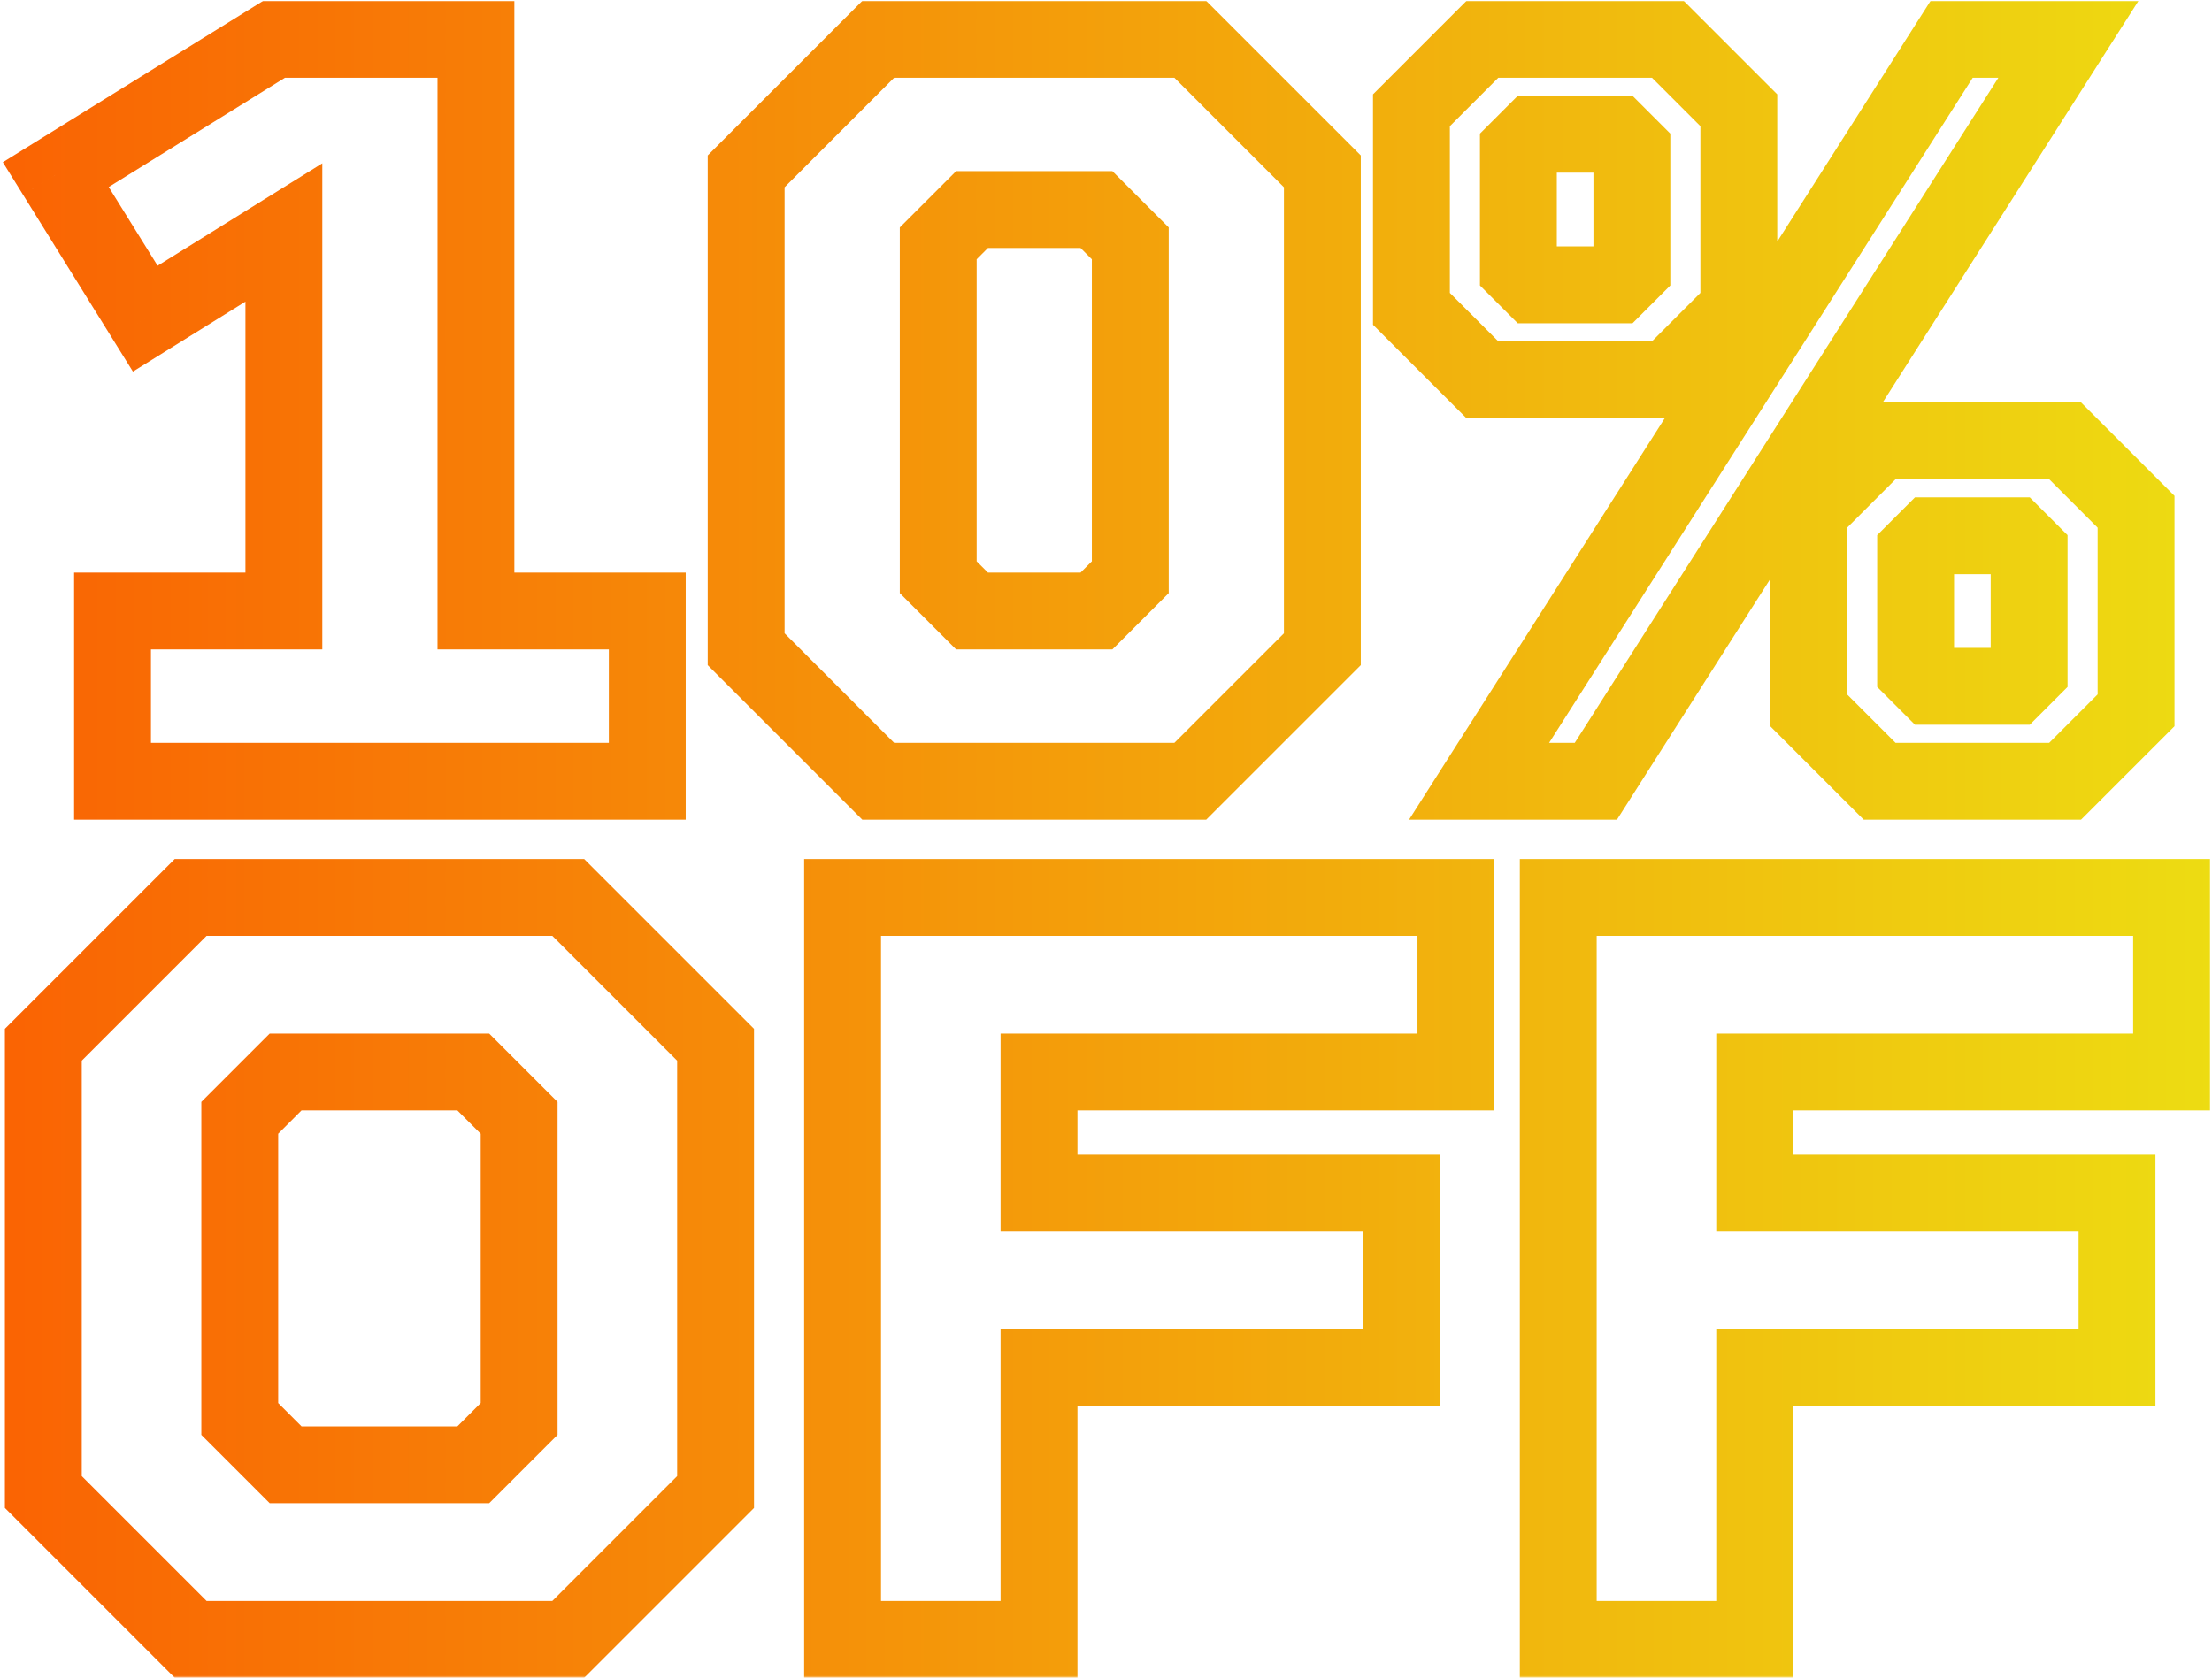 <svg width="518" height="393" viewBox="0 0 518 393" fill="none" xmlns="http://www.w3.org/2000/svg">
<mask id="path-1-outside-1_2703_153" maskUnits="userSpaceOnUse" x="0" y="0" width="518" height="393" fill="black">
<rect fill="white" width="518" height="393"/>
<path d="M111.453 143.132H151.577V183H26.351V143.132H66.474V54.451L34.017 74.641L13.061 40.906L64.174 9.216H111.453V143.132ZM278.746 9.216L309.669 40.14V152.077L278.746 183H205.655L174.731 152.077V40.14L205.655 9.216H278.746ZM256.768 143.132L264.69 135.21V57.007L256.768 49.084H227.633L219.711 57.007V135.21L227.633 143.132H256.768ZM390.581 88.952H347.135L330.524 72.341V25.828L347.135 9.216H390.581L407.193 25.828V72.341L390.581 88.952ZM457.028 9.216H484.373L373.714 183H346.369L457.028 9.216ZM355.569 35.028V63.14L359.147 66.718H378.57L382.148 63.14V35.028L378.57 31.451H359.147L355.569 35.028ZM483.607 103.264L500.218 119.876V166.388L483.607 183H440.161L423.549 166.388V119.876L440.161 103.264H483.607ZM471.595 160.766L475.173 157.188V129.076L471.595 125.498H452.172L448.594 129.076V157.188L452.172 160.766H471.595ZM133.071 210.216L167.572 244.718V349.499L133.071 384H44.645L10.144 349.499V244.718L44.645 210.216H133.071ZM110.836 343.11L121.57 332.376V261.84L110.836 251.107H66.879L56.146 261.84V332.376L66.879 343.11H110.836ZM340.94 251.107H243.315V279.474H328.162V320.365H243.315V384H197.313V210.216H340.94V251.107ZM508.534 251.107H410.909V279.474H495.756V320.365H410.909V384H364.907V210.216H508.534V251.107Z"/>
</mask>
<path d="M111.453 143.132H102.453V152.132H111.453V143.132ZM151.577 143.132H160.577V134.132H151.577V143.132ZM151.577 183V192H160.577V183H151.577ZM26.351 183H17.351V192H26.351V183ZM26.351 143.132V134.132H17.351V143.132H26.351ZM66.474 143.132V152.132H75.474V143.132H66.474ZM66.474 54.451H75.474V38.254L61.72 46.809L66.474 54.451ZM34.017 74.641L26.372 79.39L31.125 87.04L38.771 82.283L34.017 74.641ZM13.061 40.906L8.319 33.257L0.663 38.004L5.416 45.656L13.061 40.906ZM64.174 9.216V0.216H61.61L59.432 1.567L64.174 9.216ZM111.453 9.216H120.453V0.216H111.453V9.216ZM111.453 152.132H151.577V134.132H111.453V152.132ZM142.577 143.132V183H160.577V143.132H142.577ZM151.577 174H26.351V192H151.577V174ZM35.35 183V143.132H17.351V183H35.35ZM26.351 152.132H66.474V134.132H26.351V152.132ZM75.474 143.132V54.451H57.474V143.132H75.474ZM61.72 46.809L29.264 66.999L38.771 82.283L71.228 62.093L61.72 46.809ZM41.662 69.892L20.706 36.157L5.416 45.656L26.372 79.39L41.662 69.892ZM17.804 48.556L68.916 16.866L59.432 1.567L8.319 33.257L17.804 48.556ZM64.174 18.216H111.453V0.216H64.174V18.216ZM102.453 9.216V143.132H120.453V9.216H102.453ZM278.746 9.216L285.11 2.852L282.474 0.216H278.746V9.216ZM309.669 40.14H318.669V36.412L316.033 33.776L309.669 40.14ZM309.669 152.077L316.033 158.441L318.669 155.805V152.077H309.669ZM278.746 183V192H282.474L285.11 189.364L278.746 183ZM205.655 183L199.291 189.364L201.927 192H205.655V183ZM174.731 152.077H165.731V155.805L168.368 158.441L174.731 152.077ZM174.731 40.14L168.368 33.776L165.731 36.412V40.14H174.731ZM205.655 9.216V0.216H201.927L199.291 2.852L205.655 9.216ZM256.768 143.132V152.132H260.495L263.132 149.496L256.768 143.132ZM264.69 135.21L271.054 141.573L273.69 138.937V135.21H264.69ZM264.69 57.007H273.69V53.279L271.054 50.643L264.69 57.007ZM256.768 49.084L263.132 42.72L260.495 40.084H256.768V49.084ZM227.633 49.084V40.084H223.905L221.269 42.72L227.633 49.084ZM219.711 57.007L213.347 50.643L210.711 53.279V57.007H219.711ZM219.711 135.21H210.711V138.937L213.347 141.573L219.711 135.21ZM227.633 143.132L221.269 149.496L223.905 152.132H227.633V143.132ZM272.382 15.58L303.305 46.504L316.033 33.776L285.11 2.852L272.382 15.58ZM300.669 40.14V152.077H318.669V40.14H300.669ZM303.305 145.713L272.382 176.636L285.11 189.364L316.033 158.441L303.305 145.713ZM278.746 174H205.655V192H278.746V174ZM212.019 176.636L181.095 145.713L168.368 158.441L199.291 189.364L212.019 176.636ZM183.731 152.077V40.14H165.731V152.077H183.731ZM181.095 46.504L212.019 15.58L199.291 2.852L168.368 33.776L181.095 46.504ZM205.655 18.216H278.746V0.216H205.655V18.216ZM263.132 149.496L271.054 141.573L258.326 128.846L250.404 136.768L263.132 149.496ZM273.69 135.21V57.007H255.69V135.21H273.69ZM271.054 50.643L263.132 42.72L250.404 55.448L258.326 63.371L271.054 50.643ZM256.768 40.084H227.633V58.084H256.768V40.084ZM221.269 42.72L213.347 50.643L226.075 63.371L233.997 55.448L221.269 42.72ZM210.711 57.007V135.21H228.711V57.007H210.711ZM213.347 141.573L221.269 149.496L233.997 136.768L226.075 128.846L213.347 141.573ZM227.633 152.132H256.768V134.132H227.633V152.132ZM390.581 88.952V97.952H394.309L396.945 95.316L390.581 88.952ZM347.135 88.952L340.771 95.316L343.408 97.952H347.135V88.952ZM330.524 72.341H321.524V76.069L324.16 78.705L330.524 72.341ZM330.524 25.828L324.16 19.464L321.524 22.1V25.828H330.524ZM347.135 9.216V0.216H343.408L340.771 2.852L347.135 9.216ZM390.581 9.216L396.945 2.852L394.309 0.216H390.581V9.216ZM407.193 25.828H416.193V22.1L413.557 19.464L407.193 25.828ZM407.193 72.341L413.557 78.705L416.193 76.069V72.341H407.193ZM457.028 9.216V0.216H452.089L449.436 4.382L457.028 9.216ZM484.373 9.216L491.965 14.05L500.774 0.216H484.373V9.216ZM373.714 183V192H378.653L381.306 187.834L373.714 183ZM346.369 183L338.777 178.166L329.968 192H346.369V183ZM355.569 35.028L349.205 28.664L346.569 31.3V35.028H355.569ZM355.569 63.14H346.569V66.868L349.205 69.504L355.569 63.14ZM359.147 66.718L352.783 73.082L355.419 75.718H359.147V66.718ZM378.57 66.718V75.718H382.298L384.934 73.082L378.57 66.718ZM382.148 63.14L388.512 69.504L391.148 66.868V63.14H382.148ZM382.148 35.028H391.148V31.3L388.512 28.664L382.148 35.028ZM378.57 31.451L384.934 25.087L382.298 22.451H378.57V31.451ZM359.147 31.451V22.451H355.419L352.783 25.087L359.147 31.451ZM483.607 103.264L489.971 96.9L487.335 94.264H483.607V103.264ZM500.218 119.876H509.218V116.148L506.582 113.512L500.218 119.876ZM500.218 166.388L506.582 172.752L509.218 170.116V166.388H500.218ZM483.607 183V192H487.335L489.971 189.364L483.607 183ZM440.161 183L433.797 189.364L436.433 192H440.161V183ZM423.549 166.388H414.549V170.116L417.185 172.752L423.549 166.388ZM423.549 119.876L417.185 113.512L414.549 116.148V119.876H423.549ZM440.161 103.264V94.264H436.433L433.797 96.9L440.161 103.264ZM471.595 160.766V169.766H475.323L477.959 167.13L471.595 160.766ZM475.173 157.188L481.537 163.552L484.173 160.916V157.188H475.173ZM475.173 129.076H484.173V125.348L481.537 122.712L475.173 129.076ZM471.595 125.498L477.959 119.134L475.323 116.498H471.595V125.498ZM452.172 125.498V116.498H448.444L445.808 119.134L452.172 125.498ZM448.594 129.076L442.23 122.712L439.594 125.348V129.076H448.594ZM448.594 157.188H439.594V160.916L442.23 163.552L448.594 157.188ZM452.172 160.766L445.808 167.13L448.444 169.766H452.172V160.766ZM390.581 79.952H347.135V97.952H390.581V79.952ZM353.499 82.588L336.888 65.977L324.16 78.705L340.771 95.316L353.499 82.588ZM339.524 72.341V25.828H321.524V72.341H339.524ZM336.888 32.192L353.499 15.58L340.771 2.852L324.16 19.464L336.888 32.192ZM347.135 18.216H390.581V0.216H347.135V18.216ZM384.217 15.58L400.829 32.192L413.557 19.464L396.945 2.852L384.217 15.58ZM398.193 25.828V72.341H416.193V25.828H398.193ZM400.829 65.977L384.217 82.588L396.945 95.316L413.557 78.705L400.829 65.977ZM457.028 18.216H484.373V0.216H457.028V18.216ZM476.782 4.382L366.123 178.166L381.306 187.834L491.965 14.05L476.782 4.382ZM373.714 174H346.369V192H373.714V174ZM353.96 187.834L464.62 14.05L449.436 4.382L338.777 178.166L353.96 187.834ZM346.569 35.028V63.14H364.569V35.028H346.569ZM349.205 69.504L352.783 73.082L365.511 60.354L361.933 56.776L349.205 69.504ZM359.147 75.718H378.57V57.718H359.147V75.718ZM384.934 73.082L388.512 69.504L375.784 56.776L372.206 60.354L384.934 73.082ZM391.148 63.14V35.028H373.148V63.14H391.148ZM388.512 28.664L384.934 25.087L372.206 37.814L375.784 41.392L388.512 28.664ZM378.57 22.451H359.147V40.45H378.57V22.451ZM352.783 25.087L349.205 28.664L361.933 41.392L365.511 37.814L352.783 25.087ZM477.243 109.628L493.854 126.24L506.582 113.512L489.971 96.9L477.243 109.628ZM491.218 119.876V166.388H509.218V119.876H491.218ZM493.854 160.024L477.243 176.636L489.971 189.364L506.582 172.752L493.854 160.024ZM483.607 174H440.161V192H483.607V174ZM446.525 176.636L429.913 160.024L417.185 172.752L433.797 189.364L446.525 176.636ZM432.549 166.388V119.876H414.549V166.388H432.549ZM429.913 126.24L446.525 109.628L433.797 96.9L417.185 113.512L429.913 126.24ZM440.161 112.264H483.607V94.264H440.161V112.264ZM477.959 167.13L481.537 163.552L468.809 150.824L465.231 154.402L477.959 167.13ZM484.173 157.188V129.076H466.173V157.188H484.173ZM481.537 122.712L477.959 119.134L465.231 131.862L468.809 135.44L481.537 122.712ZM471.595 116.498H452.172V134.498H471.595V116.498ZM445.808 119.134L442.23 122.712L454.958 135.44L458.536 131.862L445.808 119.134ZM439.594 129.076V157.188H457.594V129.076H439.594ZM442.23 163.552L445.808 167.13L458.536 154.402L454.958 150.824L442.23 163.552ZM452.172 169.766H471.595V151.766H452.172V169.766ZM133.071 210.216L139.434 203.852L136.798 201.216H133.071V210.216ZM167.572 244.718H176.572V240.99L173.936 238.354L167.572 244.718ZM167.572 349.499L173.936 355.863L176.572 353.227V349.499H167.572ZM133.071 384V393H136.798L139.434 390.364L133.071 384ZM44.645 384L38.281 390.364L40.917 393H44.645V384ZM10.144 349.499H1.144V353.227L3.78 355.863L10.144 349.499ZM10.144 244.718L3.78 238.354L1.144 240.99V244.718H10.144ZM44.645 210.216V201.216H40.917L38.281 203.852L44.645 210.216ZM110.836 343.11V352.11H114.564L117.2 349.474L110.836 343.11ZM121.57 332.376L127.934 338.74L130.57 336.104V332.376H121.57ZM121.57 261.84H130.57V258.112L127.934 255.476L121.57 261.84ZM110.836 251.107L117.2 244.743L114.564 242.107H110.836V251.107ZM66.879 251.107V242.107H63.151L60.515 244.743L66.879 251.107ZM56.146 261.84L49.782 255.476L47.146 258.112V261.84H56.146ZM56.146 332.376H47.146V336.104L49.782 338.74L56.146 332.376ZM66.879 343.11L60.516 349.474L63.151 352.11H66.879V343.11ZM126.707 216.58L161.208 251.081L173.936 238.354L139.434 203.852L126.707 216.58ZM158.572 244.718V349.499H176.572V244.718H158.572ZM161.208 343.135L126.707 377.636L139.434 390.364L173.936 355.863L161.208 343.135ZM133.071 375H44.645V393H133.071V375ZM51.009 377.636L16.508 343.135L3.78 355.863L38.281 390.364L51.009 377.636ZM19.144 349.499V244.718H1.144V349.499H19.144ZM16.508 251.081L51.009 216.58L38.281 203.852L3.78 238.354L16.508 251.081ZM44.645 219.216H133.071V201.216H44.645V219.216ZM117.2 349.474L127.934 338.74L115.206 326.012L104.472 336.746L117.2 349.474ZM130.57 332.376V261.84H112.57V332.376H130.57ZM127.934 255.476L117.2 244.743L104.472 257.471L115.206 268.204L127.934 255.476ZM110.836 242.107H66.879V260.107H110.836V242.107ZM60.515 244.743L49.782 255.476L62.51 268.204L73.243 257.471L60.515 244.743ZM47.146 261.84V332.376H65.146V261.84H47.146ZM49.782 338.74L60.516 349.474L73.243 336.746L62.51 326.012L49.782 338.74ZM66.879 352.11H110.836V334.11H66.879V352.11ZM340.94 251.107V260.107H349.94V251.107H340.94ZM243.314 251.107V242.107H234.314V251.107H243.314ZM243.314 279.474H234.314V288.474H243.314V279.474ZM328.162 279.474H337.162V270.474H328.162V279.474ZM328.162 320.365V329.365H337.162V320.365H328.162ZM243.314 320.365V311.365H234.314V320.365H243.314ZM243.314 384V393H252.315V384H243.314ZM197.313 384H188.313V393H197.313V384ZM197.313 210.216V201.216H188.313V210.216H197.313ZM340.94 210.216H349.94V201.216H340.94V210.216ZM340.94 242.107H243.314V260.107H340.94V242.107ZM234.314 251.107V279.474H252.315V251.107H234.314ZM243.314 288.474H328.162V270.474H243.314V288.474ZM319.162 279.474V320.365H337.162V279.474H319.162ZM328.162 311.365H243.314V329.365H328.162V311.365ZM234.314 320.365V384H252.315V320.365H234.314ZM243.314 375H197.313V393H243.314V375ZM206.313 384V210.216H188.313V384H206.313ZM197.313 219.216H340.94V201.216H197.313V219.216ZM331.94 210.216V251.107H349.94V210.216H331.94ZM508.534 251.107V260.107H517.534V251.107H508.534ZM410.909 251.107V242.107H401.909V251.107H410.909ZM410.909 279.474H401.909V288.474H410.909V279.474ZM495.756 279.474H504.756V270.474H495.756V279.474ZM495.756 320.365V329.365H504.756V320.365H495.756ZM410.909 320.365V311.365H401.909V320.365H410.909ZM410.909 384V393H419.909V384H410.909ZM364.907 384H355.907V393H364.907V384ZM364.907 210.216V201.216H355.907V210.216H364.907ZM508.534 210.216H517.534V201.216H508.534V210.216ZM508.534 242.107H410.909V260.107H508.534V242.107ZM401.909 251.107V279.474H419.909V251.107H401.909ZM410.909 288.474H495.756V270.474H410.909V288.474ZM486.756 279.474V320.365H504.756V279.474H486.756ZM495.756 311.365H410.909V329.365H495.756V311.365ZM401.909 320.365V384H419.909V320.365H401.909ZM410.909 375H364.907V393H410.909V375ZM373.907 384V210.216H355.907V384H373.907ZM364.907 219.216H508.534V201.216H364.907V219.216ZM499.534 210.216V251.107H517.534V210.216H499.534Z" fill="url(#paint0_linear_2703_153)" mask="url(#path-1-outside-1_2703_153)"/>
<defs>
<linearGradient id="paint0_linear_2703_153" x1="-5" y1="197" x2="518" y2="197" gradientUnits="userSpaceOnUse">
<stop stop-color="#FA6203"/>
<stop offset="1" stop-color="#EDDC12"/>
</linearGradient>
</defs>
</svg>
